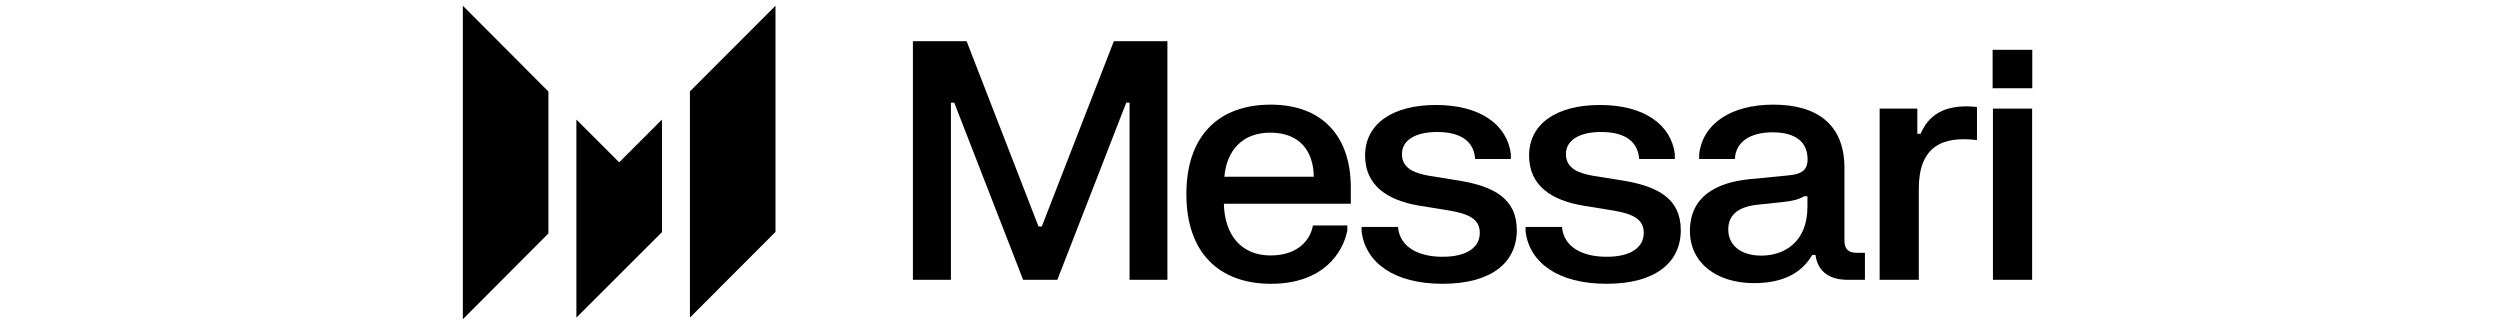<svg width="216" height="29" viewBox="0 0 216 29" fill="none" xmlns="http://www.w3.org/2000/svg">
<g clip-path="url(#clip0_3814_6670)">
<path d="M78.875 24.175H82.159V8.869H82.445L88.399 24.175H91.355L97.309 8.869H97.594V24.175H100.864V3.558H96.238L90.012 19.565H89.727L83.515 3.558H78.875V24.175Z" fill="black"/>
<path d="M102.502 16.773C102.502 21.87 105.357 24.519 109.812 24.519C114.31 24.519 116.038 21.841 116.409 19.909V19.479H113.439C113.225 20.668 112.211 22.071 109.77 22.071C107.242 22.071 105.8 20.295 105.743 17.604H116.709V16.186C116.709 11.733 114.21 9.041 109.784 9.041C105.343 9.041 102.502 11.676 102.502 16.773ZM105.786 15.27C105.972 13.079 107.271 11.461 109.755 11.461C112.283 11.461 113.482 13.036 113.511 15.27H105.786Z" fill="black"/>
<path d="M117.944 13.437C117.944 16.043 119.886 17.317 122.656 17.775L125.226 18.19C126.797 18.462 127.853 18.878 127.853 20.109C127.853 21.369 126.754 22.185 124.641 22.185C122.527 22.185 120.943 21.34 120.785 19.608H117.644V20.037C118.001 22.686 120.429 24.519 124.641 24.519C128.839 24.519 131.052 22.7 131.052 19.88C131.052 17.116 128.996 16.085 126.04 15.599L123.456 15.184C122.156 14.954 121.128 14.525 121.128 13.308C121.128 12.12 122.285 11.404 124.155 11.404C126.069 11.404 127.339 12.105 127.454 13.737H130.538V13.308C130.224 10.802 127.925 9.07 124.07 9.07C120.243 9.07 117.944 10.745 117.944 13.437Z" fill="black"/>
<path d="M132.112 13.437C132.112 16.043 134.054 17.317 136.824 17.775L139.395 18.19C140.965 18.462 142.022 18.878 142.022 20.109C142.022 21.369 140.922 22.185 138.809 22.185C136.696 22.185 135.111 21.34 134.954 19.608H131.812V20.037C132.169 22.686 134.597 24.519 138.809 24.519C143.007 24.519 145.22 22.7 145.22 19.88C145.22 17.116 143.164 16.085 140.209 15.599L137.624 15.184C136.324 14.954 135.296 14.525 135.296 13.308C135.296 12.12 136.453 11.404 138.324 11.404C140.237 11.404 141.507 12.105 141.622 13.737H144.706V13.308C144.392 10.802 142.093 9.07 138.238 9.07C134.411 9.07 132.112 10.745 132.112 13.437Z" fill="black"/>
<path d="M149.893 13.738C149.964 12.22 151.249 11.433 153.163 11.433C155.09 11.433 156.175 12.234 156.175 13.766C156.175 14.74 155.605 15.055 154.505 15.155L151.121 15.485C148.265 15.771 146.009 17.002 146.009 19.951C146.009 22.701 148.294 24.462 151.535 24.462C154.463 24.462 155.833 23.288 156.575 22.028H156.861C157.004 23.216 157.803 24.175 159.631 24.175H161.13V21.841H160.402C159.688 21.841 159.36 21.498 159.36 20.796V14.511C159.36 10.688 156.918 9.041 153.22 9.041C149.55 9.041 147.123 10.688 146.809 13.308V13.738H149.893ZM149.322 19.837C149.322 18.434 150.35 17.832 151.964 17.675L153.863 17.475C154.976 17.36 155.433 17.217 155.876 16.959H156.162V17.875C156.162 20.982 154.091 22.085 152.177 22.085C150.435 22.085 149.322 21.212 149.322 19.837Z" fill="black"/>
<path d="M162.401 24.175H165.785V16.3C165.785 12.649 167.826 11.733 170.811 12.105V9.241C167.813 8.926 166.556 10.115 165.942 11.561H165.657V9.385H162.401V24.175Z" fill="black"/>
<path d="M172.162 7.624H175.589V4.303H172.162V7.624ZM172.19 24.175H175.575V9.385H172.19V24.175Z" fill="black"/>
<path d="M39.99 0.496V27.581L47.383 20.167V7.91L39.99 0.496Z" fill="black"/>
<path d="M53.496 14.024L49.8 10.332V27.439L57.193 20.056V10.332L53.496 14.024Z" fill="black"/>
<path d="M59.609 7.898V27.439L67.002 20.037V0.496L59.609 7.898Z" fill="black"/>
</g>
<defs>
<clipPath id="clip0_3814_6670">
<rect width="136.138" height="28" fill="white" transform="translate(39.931 0.496)"/>
</clipPath>
</defs>
</svg>
